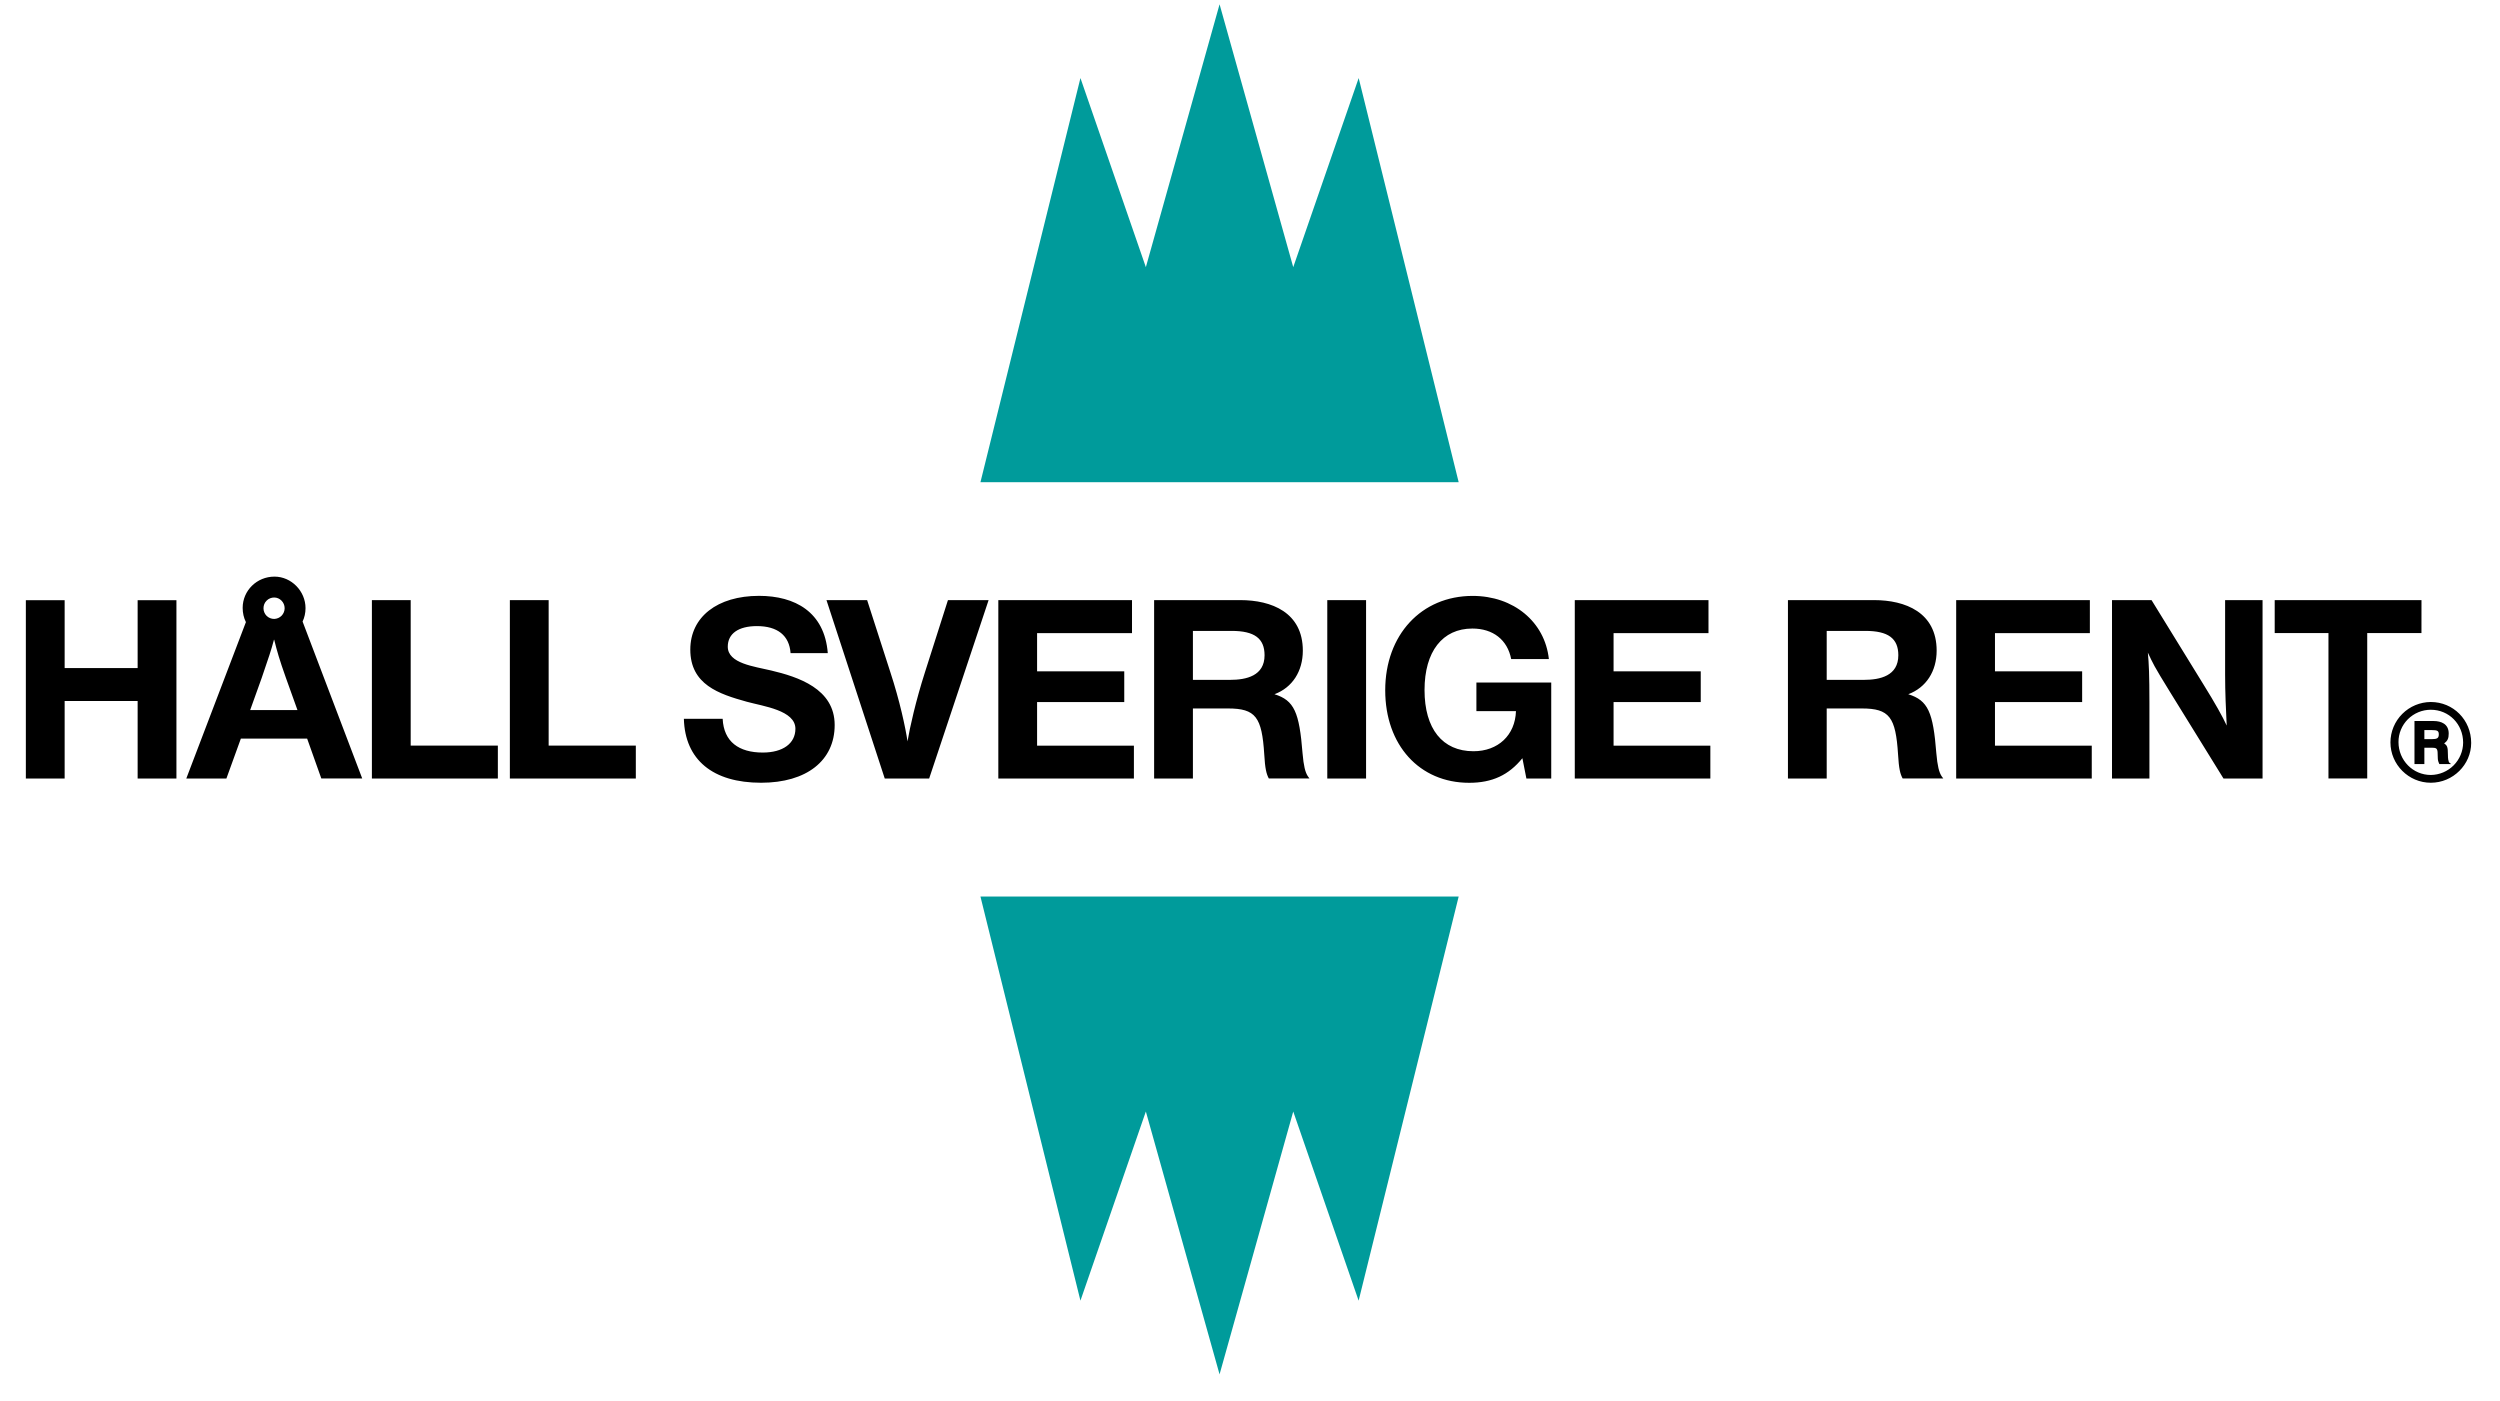 <svg width="91" height="51" viewBox="0 0 91 51" fill="none" xmlns="http://www.w3.org/2000/svg">
<g clip-path="url(#clip0_218_20414)">
<path fill-rule="evenodd" clip-rule="evenodd" d="M44.392 0.158L41.709 9.725L39.328 2.841L35.688 17.553H53.096L49.456 2.841L47.074 9.725L44.393 0.158H44.392ZM35.688 32.633L39.328 47.344L41.709 40.459L44.392 50.027L47.074 40.459L49.454 47.344L53.096 32.633H35.688Z" fill="#009B9B"/>
<path d="M88.481 25.835C89.144 25.835 89.658 26.361 89.658 27.032C89.656 27.343 89.531 27.641 89.311 27.861C89.09 28.081 88.793 28.206 88.481 28.209C87.83 28.209 87.305 27.675 87.305 27.012C87.304 26.857 87.334 26.704 87.393 26.561C87.452 26.418 87.539 26.288 87.648 26.179C87.758 26.07 87.888 25.983 88.031 25.924C88.174 25.865 88.327 25.835 88.481 25.835ZM88.481 25.553C88.092 25.555 87.719 25.71 87.444 25.985C87.168 26.26 87.013 26.633 87.012 27.023C87.012 27.831 87.675 28.492 88.481 28.492C89.29 28.492 89.951 27.83 89.951 27.043C89.951 26.205 89.299 25.553 88.481 25.553ZM88.247 26.575H88.519C88.723 26.575 88.772 26.604 88.772 26.731C88.772 26.867 88.714 26.905 88.519 26.905H88.247V26.575ZM87.887 26.245V27.811H88.247V27.218H88.51C88.714 27.218 88.734 27.238 88.734 27.548C88.734 27.685 88.754 27.723 88.792 27.811H89.219C89.162 27.771 89.133 27.743 89.133 27.714C89.124 27.685 89.104 27.645 89.104 27.461C89.104 27.189 89.075 27.131 88.967 27.063C89.093 26.965 89.133 26.879 89.133 26.701C89.133 26.351 88.86 26.245 88.579 26.245H87.887ZM88.142 21.846H82.799V23.043H84.756V28.337H86.167V23.043H88.141L88.142 21.846ZM82.357 21.846H80.994V24.552C80.994 25.203 81.023 25.826 81.052 26.411C80.905 26.089 80.633 25.602 80.205 24.913L78.317 21.846H76.877V28.339H78.239V25.575C78.239 24.573 78.219 24.144 78.182 23.755C78.377 24.163 78.367 24.183 78.999 25.205L80.936 28.339H82.357V21.845V21.846ZM76.071 21.846H71.205V28.339H76.14V27.142H72.617V25.555H75.79V24.436H72.617V23.045H76.071V21.846ZM66.491 22.965H67.902C68.729 22.965 69.099 23.237 69.099 23.851C69.099 24.601 68.436 24.747 67.844 24.747H66.492V22.965H66.491ZM65.081 21.845V28.339H66.492V25.788H67.767C68.779 25.788 69.003 26.101 69.089 27.461C69.119 27.978 69.167 28.173 69.256 28.337H70.736L70.678 28.259C70.581 28.113 70.523 27.88 70.483 27.422C70.366 25.923 70.182 25.494 69.461 25.27C70.113 25.027 70.494 24.433 70.494 23.683C70.494 22.292 69.355 21.844 68.216 21.844H65.081V21.846V21.845ZM62.189 21.845H57.322V28.339H62.257V27.142H58.734V25.555H61.907V24.436H58.734V23.045H62.189V21.846V21.845ZM56.467 24.844H53.741V25.885H55.181C55.153 26.761 54.53 27.345 53.635 27.345C52.505 27.345 51.853 26.528 51.853 25.117C51.853 23.716 52.505 22.879 53.595 22.879C54.344 22.879 54.871 23.287 55.007 23.989H56.379C56.232 22.635 55.093 21.691 53.604 21.691C51.736 21.691 50.422 23.111 50.422 25.126C50.422 27.12 51.667 28.494 53.478 28.494C54.315 28.494 54.918 28.213 55.415 27.599L55.561 28.339H56.465V24.844H56.467ZM49.725 21.846H48.313V28.339H49.725V21.845V21.846ZM43.422 22.965H44.833C45.66 22.965 46.03 23.237 46.03 23.851C46.03 24.601 45.367 24.747 44.774 24.747H43.422V22.965ZM42.01 21.845V28.339H43.422V25.788H44.696C45.709 25.788 45.933 26.101 46.019 27.461C46.048 27.978 46.097 28.173 46.185 28.337H47.665L47.608 28.259C47.51 28.113 47.453 27.88 47.413 27.422C47.295 25.923 47.111 25.494 46.391 25.27C47.043 25.027 47.423 24.433 47.423 23.683C47.423 22.292 46.285 21.844 45.145 21.844H42.01V21.846V21.845ZM41.205 21.845H36.339V28.339H41.274V27.142H37.75V25.555H40.923V24.436H37.75V23.045H41.205V21.846V21.845ZM35.985 21.845H34.505L33.667 24.474C33.337 25.505 33.113 26.497 33.034 26.985C32.956 26.469 32.752 25.515 32.411 24.474L31.564 21.846H30.084L32.205 28.339H33.821L35.985 21.845ZM30.131 23.772C30.014 22.274 28.935 21.689 27.629 21.689C26.111 21.689 25.127 22.458 25.127 23.645C25.127 24.92 26.169 25.261 27.182 25.543C27.785 25.709 28.953 25.855 28.953 26.527C28.953 27.063 28.496 27.393 27.765 27.393C26.898 27.393 26.345 27.003 26.305 26.165H24.893C24.933 27.655 25.943 28.492 27.705 28.492C29.361 28.492 30.382 27.685 30.382 26.391C30.382 25.068 29.049 24.638 28.066 24.405C27.463 24.259 26.491 24.153 26.491 23.539C26.491 23.063 26.88 22.79 27.552 22.79C28.301 22.79 28.731 23.131 28.777 23.774H30.131L30.131 23.772ZM23.144 27.14H19.971V21.846H18.559V28.339H23.144V27.14ZM18.122 27.14H14.949V21.846H13.537V28.339H18.122V27.14ZM9.981 21.749C10.185 21.749 10.361 21.924 10.361 22.139C10.361 22.241 10.321 22.338 10.251 22.411C10.18 22.484 10.083 22.526 9.981 22.529C9.93 22.529 9.879 22.52 9.831 22.5C9.784 22.481 9.741 22.453 9.704 22.416C9.668 22.38 9.639 22.337 9.62 22.289C9.6 22.242 9.591 22.191 9.591 22.139C9.591 22.088 9.601 22.037 9.62 21.989C9.64 21.942 9.668 21.899 9.705 21.863C9.741 21.826 9.784 21.797 9.832 21.778C9.879 21.759 9.93 21.749 9.981 21.749ZM10.828 25.847H9.106L9.525 24.679C9.788 23.91 9.866 23.685 9.972 23.287H9.981C10.088 23.715 10.167 23.997 10.409 24.679L10.828 25.847ZM9.992 20.989C9.349 20.989 8.833 21.496 8.833 22.128C8.833 22.312 8.873 22.488 8.951 22.645L6.781 28.338H8.241L8.767 26.886H11.18L11.696 28.337H13.185L11.014 22.624C11.083 22.479 11.121 22.312 11.121 22.137C11.121 21.515 10.604 20.989 9.992 20.989ZM6.422 21.847H5.01V24.318H2.353V21.847H0.941V28.339H2.353V25.516H5.01V28.339H6.422V21.847Z" fill="black"/>
</g>
<defs>
<clipPath id="clip0_218_20414">
<rect width="89.333" height="50" fill="white" transform="translate(0.833 0.043)"/>
</clipPath>
</defs>
</svg>
